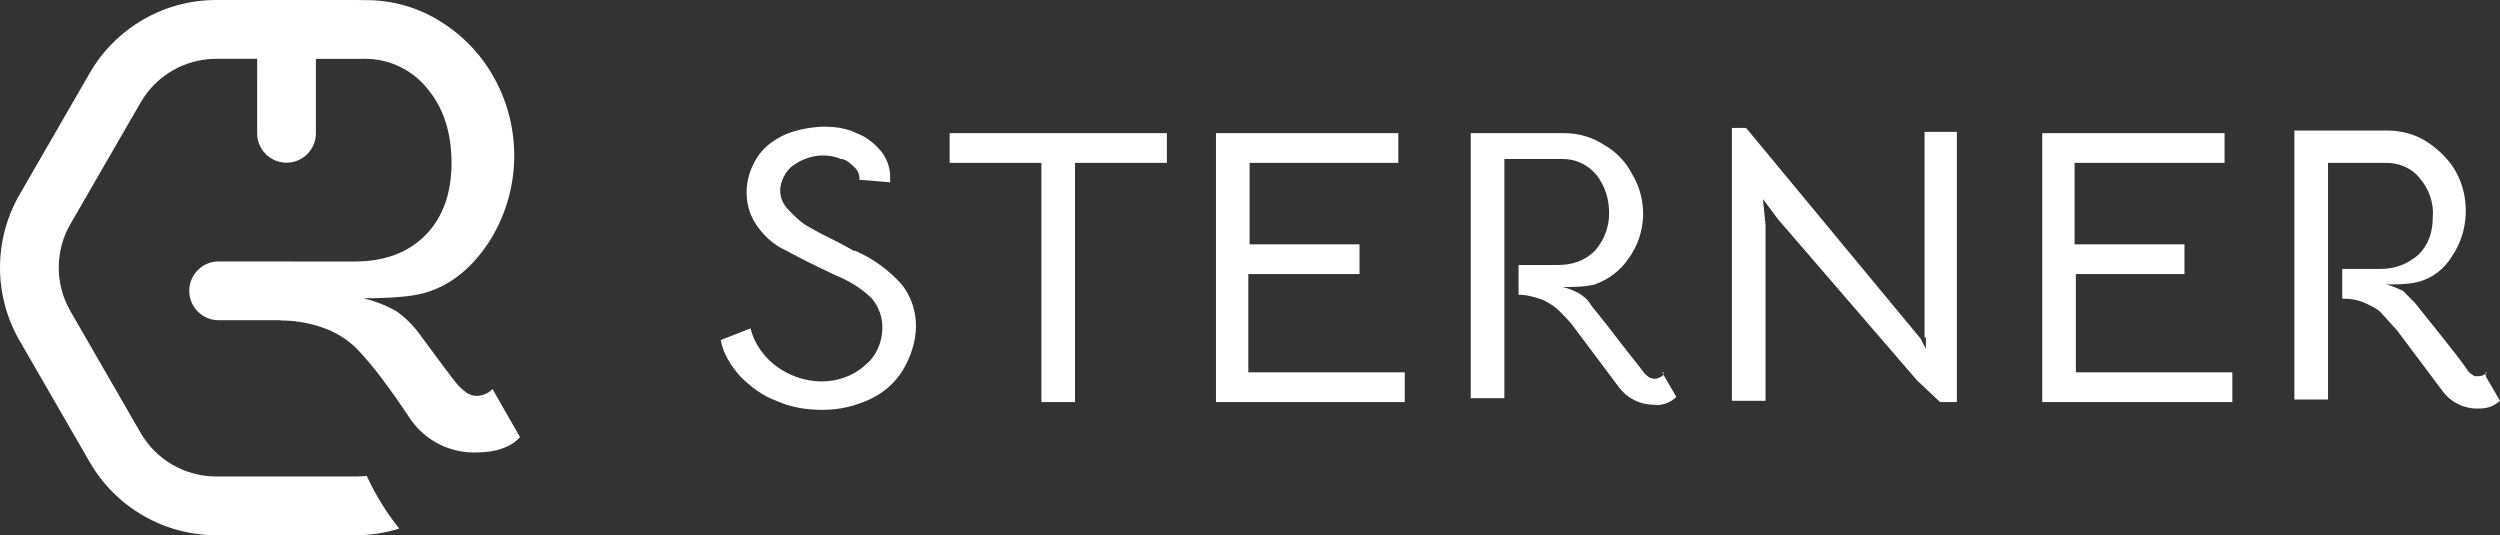 <?xml version="1.0" encoding="UTF-8"?>
<svg id="Ebene_2" data-name="Ebene 2" xmlns="http://www.w3.org/2000/svg" viewBox="0 0 164.254 35.165">
  <rect x="0" y="0" width="164.254" height="35.165" fill="#333333" stroke="none"/>
  <defs>
    <style>
      .cls-1 {
        fill: #fff;
      }
    </style>
  </defs>
  <g id="Ebene_1-2" data-name="Ebene 1">
    <path class="cls-1" d="M109.202,24.464l.935,1.614c-.425.425-1.019.595-1.529.51-.85,0-1.699-.425-2.209-1.104l-3.058-4.078c-.255-.34-.595-.68-.935-1.019-.255-.255-.68-.51-1.019-.68-.51-.17-1.019-.34-1.614-.34v-1.954h2.549c.935,0,1.784-.255,2.464-.935.595-.68.935-1.529.935-2.464s-.255-1.784-.85-2.549c-.595-.68-1.359-1.019-2.209-1.019h-3.823v15.717h-2.209V8.747h6.117c.935,0,1.869.255,2.634.765.765.425,1.444,1.104,1.869,1.954,1.019,1.699.935,3.908-.255,5.522-.51.765-1.274,1.359-2.209,1.699-.68.17-1.444.17-2.124.17.425.085.765.255,1.104.425.255.17.595.425.765.765l1.019,1.274c1.359,1.784,2.209,2.804,2.379,3.058s.255.255.425.425c0,0,.255.085.34.085.17,0,.425-.085.595-.255v-.17h-.085ZM56.104,16.478l-.935-.51c-.85-.425-1.529-.765-1.954-1.019-.51-.255-.935-.68-1.359-1.104s-.595-.85-.595-1.359.34-1.274.85-1.614c.935-.68,2.124-.85,3.143-.425.34,0,.68.34.935.595.17.17.34.51.255.765l2.039.17v-.425c0-.595-.255-1.189-.595-1.614-.425-.51-.935-.935-1.614-1.189-.68-.34-1.444-.425-2.124-.425s-1.784.17-2.549.51c-.765.34-1.444.85-1.869,1.529-.425.68-.68,1.444-.68,2.294s.255,1.614.765,2.294c.51.68,1.104,1.189,1.869,1.529.765.425,1.784.935,3.228,1.614.85.34,1.699.85,2.379,1.529.425.51.68,1.189.68,1.869,0,1.019-.425,1.954-1.189,2.549-.765.68-1.784,1.019-2.804,1.019s-2.039-.34-2.889-.935-1.529-1.529-1.784-2.549l-1.954.765c.17.935.68,1.699,1.274,2.379.68.68,1.444,1.274,2.379,1.614.935.425,1.954.595,3.058.595s2.124-.255,3.058-.68,1.699-1.104,2.209-1.954.85-1.869.85-2.889-.34-1.954-.935-2.719c-.85-.935-1.869-1.699-3.058-2.209,0,0-.085,0-.085,0ZM62.391,10.701h6.032v15.717h2.209v-15.717h6.032v-1.954h-14.273v1.954ZM82.101,18.007h7.221v-1.954h-7.221v-5.352h9.77v-1.954h-11.979v17.671h12.404v-1.954h-10.28v-6.457h.085ZM163.404,24.464c-.17.17-.34.255-.595.255s-.255,0-.34-.085c-.17-.085-.34-.255-.425-.425-.17-.255-.935-1.274-2.379-3.058l-1.019-1.274c-.255-.255-.51-.51-.765-.765-.34-.17-.765-.34-1.104-.425.68,0,1.444,0,2.124-.17.935-.255,1.699-.85,2.209-1.699,1.104-1.614,1.189-3.823.255-5.522-.425-.765-1.104-1.444-1.869-1.954-.765-.51-1.699-.765-2.634-.765h-6.117v17.671h2.209v-15.547h3.823c.85,0,1.699.34,2.209,1.019.595.68.935,1.614.85,2.549,0,.935-.255,1.784-.935,2.464-.68.595-1.529.935-2.464.935h-2.549v1.954c.595,0,1.104.085,1.614.34.34.17.765.34,1.019.68.34.34.595.68.935,1.019l3.058,4.078c.51.68,1.359,1.104,2.209,1.104s1.104-.17,1.529-.51l-.935-1.614v-.255h.085ZM136.303,18.007h7.221v-1.954h-7.221v-5.352h9.855v-1.954h-11.979v17.671h12.489v-1.954h-10.28v-6.457h-.085ZM126.533,22.17v.765l-.34-.68-11.469-13.848h-.935v17.926h2.209v-11.554l-.17-1.699,1.019,1.359,9.09,10.535,1.529,1.444h1.104V8.662h-2.124v13.508h.085Z"/>
    <path class="cls-1" d="M34.167,28.721c-.607.668-1.578,1.007-2.919,1.007-1.67.035-3.248-.752-4.224-2.11l-1.033-1.516-.857-1.174c-.523-.703-1.086-1.376-1.684-2.013-.563-.554-1.231-.989-1.96-1.284-.967-.382-2-.576-3.042-.576v-.018h-4.088c-1.064,0-1.93-.866-1.925-1.934,0-1.064.866-1.93,1.934-1.925h4.892v.004h4.018c1.978,0,3.538-.58,4.677-1.736s1.71-2.743,1.71-4.752-.545-3.653-1.631-4.927c-1.02-1.231-2.545-1.934-4.145-1.903-.114.004-.299.004-.444.004h-2.69v4.892c0,1.064-.866,1.93-1.93,1.93s-1.93-.866-1.93-1.93V3.864h-2.699c-2.04.004-3.925,1.09-4.949,2.857l-4.624,8.004c-1.02,1.767-1.02,3.943,0,5.714l4.62,8.009c1.024,1.767,2.91,2.853,4.949,2.857h9.248c.22,0,.435-.018.651-.044.571,1.24,1.288,2.4,2.136,3.468-.901.281-1.842.431-2.787.435h-9.248c-3.42-.004-6.576-1.829-8.29-4.787L1.279,22.369c-1.705-2.963-1.705-6.611,0-9.574L5.903,4.787C7.618,1.829,10.774.004,14.193,0h9.248c.198,0,.589.009.589.009,1.754-.009,3.477.484,4.954,1.429,1.477.923,2.69,2.215,3.521,3.745,1.851,3.402,1.688,7.547-.426,10.791-1.143,1.71-2.532,2.8-4.176,3.27-.804.233-2.145.352-4.026.352.747.18,1.468.457,2.136.831.567.396,1.068.879,1.486,1.433l1.741,2.352h.004c.29.391.497.664.598.791.224.294.488.558.782.778.198.145.435.224.677.229.4,0,.782-.163,1.055-.453l1.811,3.165Z"/>
  </g>
</svg>